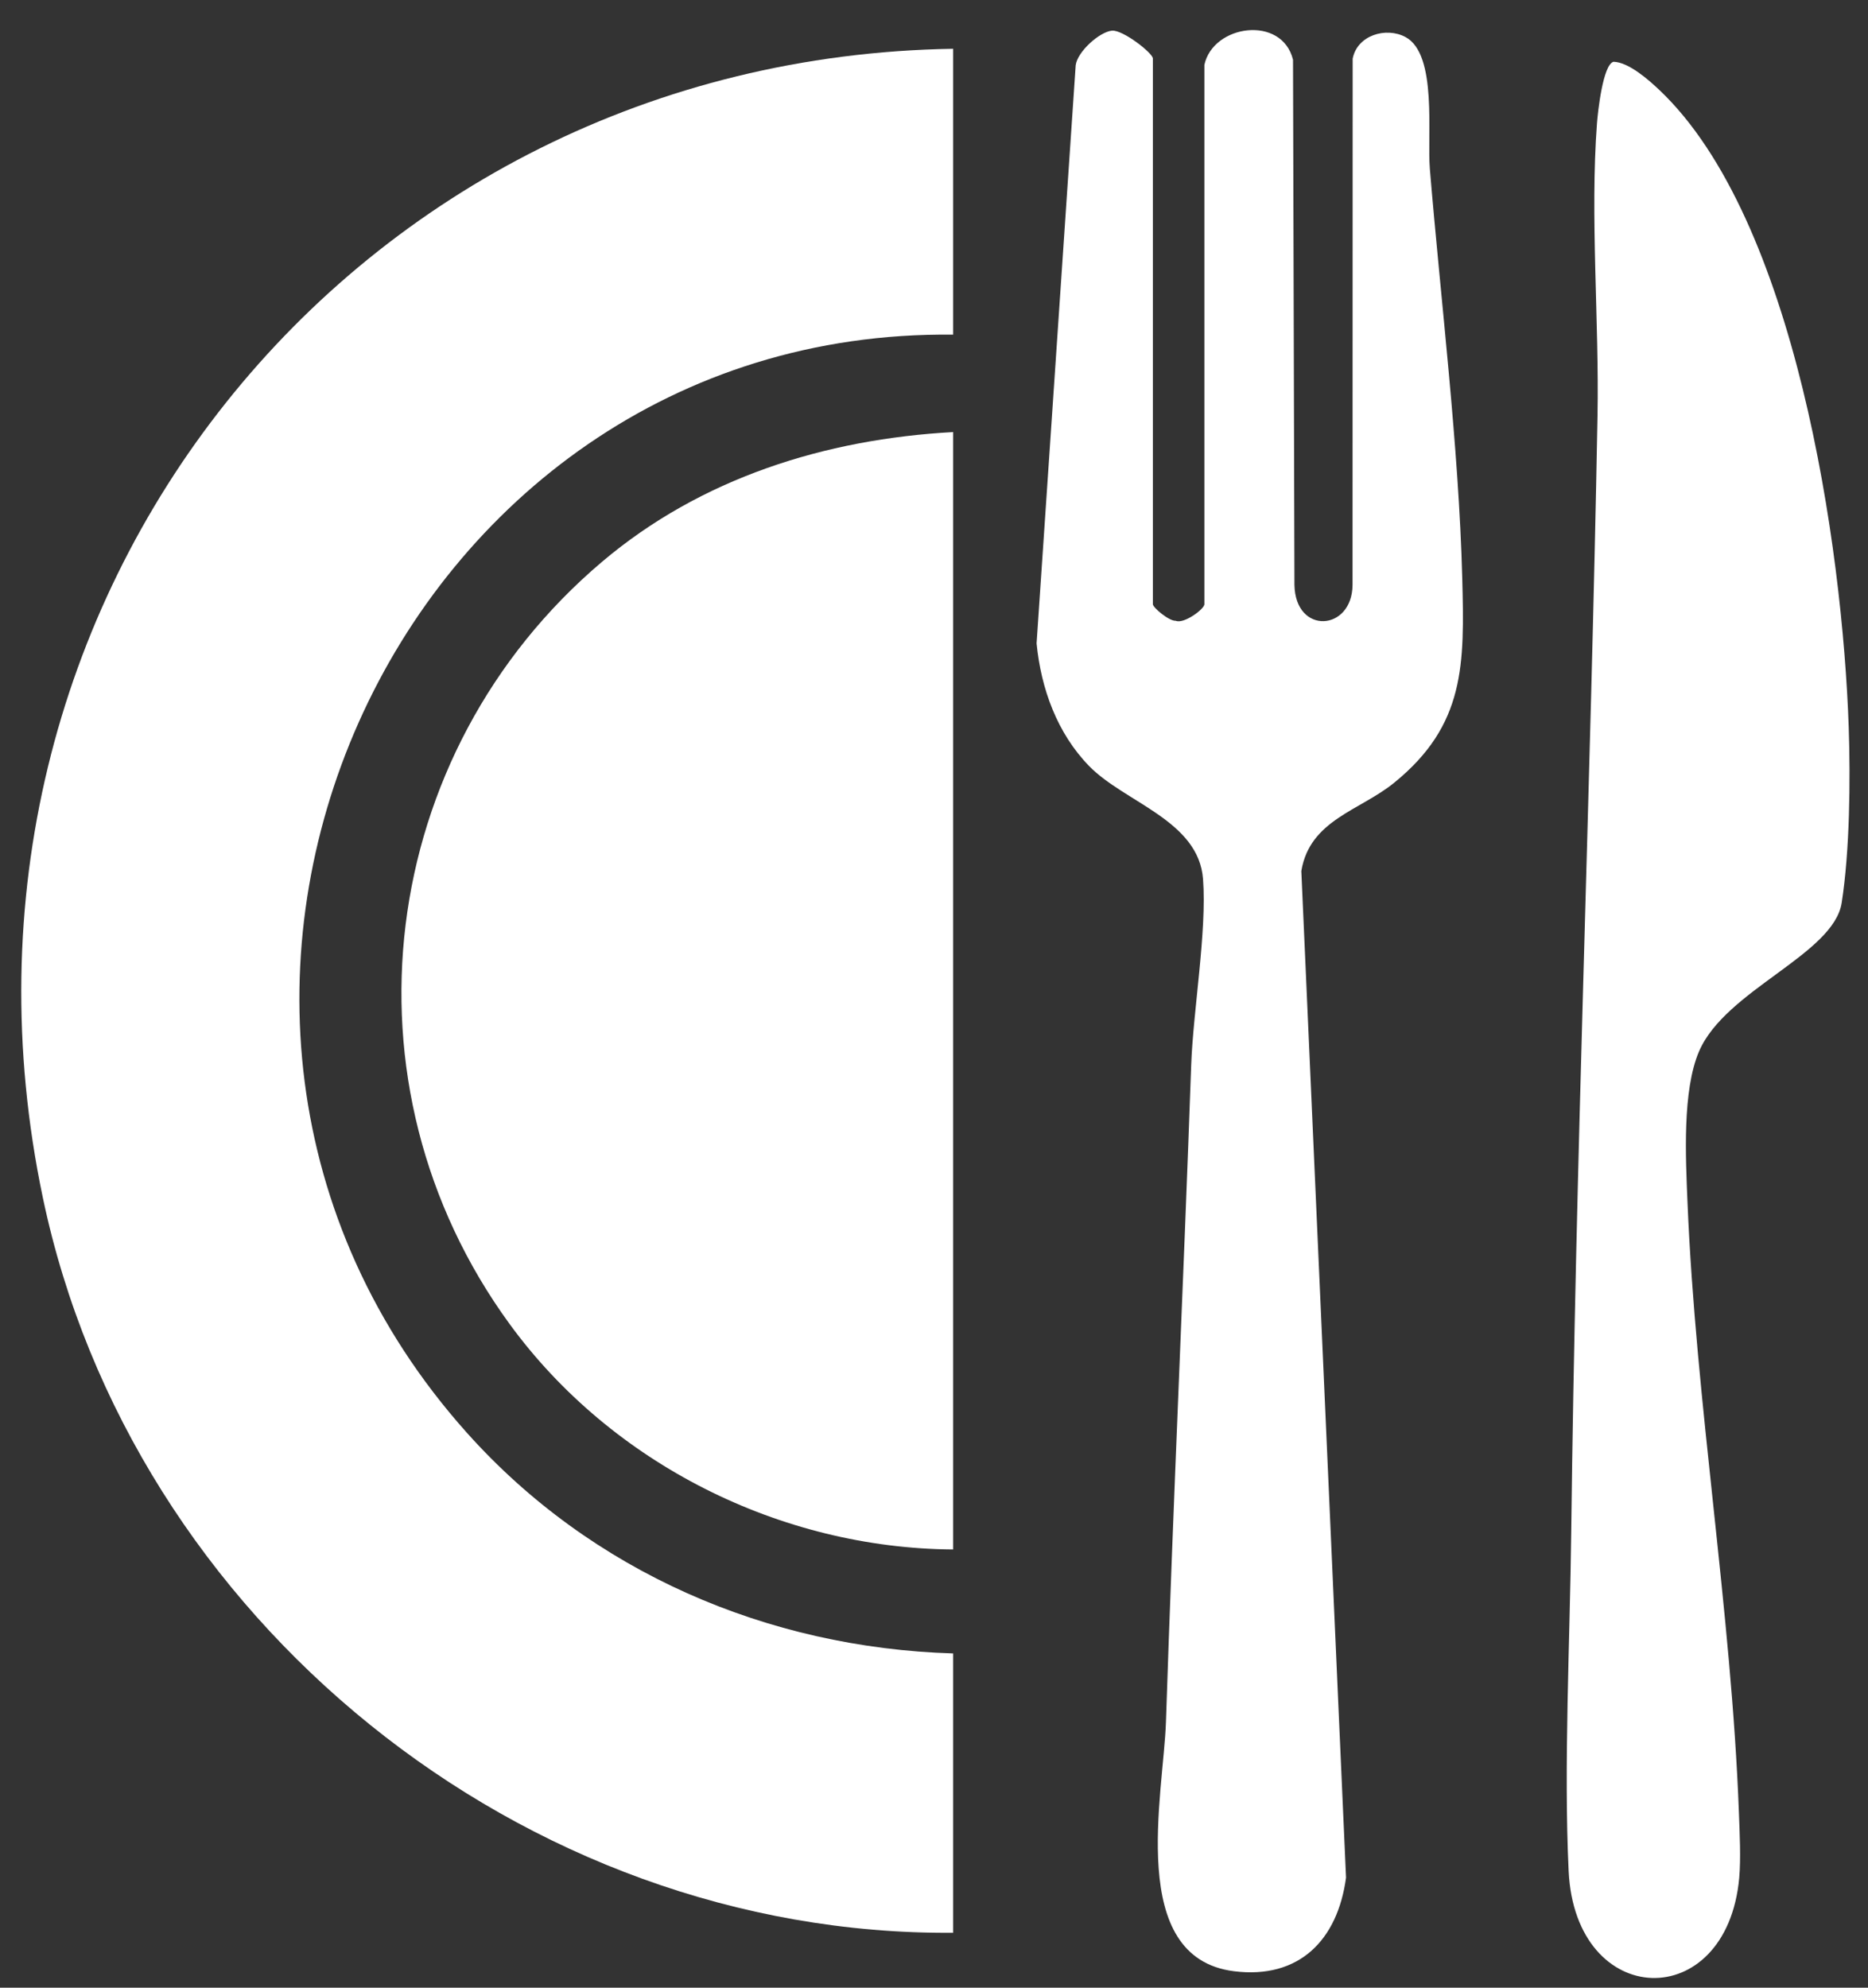 <svg width="47" height="50" viewBox="0 0 47 50" fill="none" xmlns="http://www.w3.org/2000/svg">
<rect x="0" y="0" width="47" height="50" fill="#333333" stroke="none"/>
<g clip-path="url(#clip0_1_304)">
<path d="M23.981 1.227V8.418C9.923 8.259 2.23 25.392 11.743 36.037C14.874 39.541 19.31 41.45 23.981 41.592V48.619C13.184 48.701 3.307 40.762 1.077 30.123C-2.072 15.092 8.883 1.466 23.981 1.227Z" fill="white"/>
<path d="M23.981 10.869V38.977C19.636 38.946 15.39 36.823 12.826 33.311C8.416 27.27 9.476 18.934 15.145 14.134C17.633 12.027 20.761 11.045 23.981 10.869Z" fill="white"/>
<path d="M30.302 1.636C30.517 0.616 32.255 0.372 32.533 1.503L32.569 14.713C32.592 15.974 34.021 15.884 34.031 14.713L34.034 1.477C34.146 0.887 34.873 0.668 35.365 0.933C36.17 1.366 35.904 3.391 35.976 4.249C36.253 7.587 36.703 11.219 36.791 14.539C36.847 16.711 36.872 18.233 35.078 19.69C34.214 20.393 32.956 20.623 32.742 21.911L33.867 47.232C33.655 48.805 32.684 49.792 31.047 49.586C28.337 49.246 29.277 45.127 29.336 43.314C29.517 37.799 29.776 32.31 29.971 26.796C30.02 25.425 30.368 23.423 30.269 22.112C30.157 20.635 28.298 20.189 27.402 19.269C26.6 18.445 26.193 17.326 26.081 16.185L27.065 1.641C27.109 1.297 27.665 0.802 27.977 0.771C28.251 0.745 29.007 1.337 29.007 1.472V15.2C29.007 15.281 29.413 15.626 29.582 15.616C29.789 15.703 30.303 15.319 30.303 15.2V1.636H30.302Z" fill="white"/>
<path d="M41.752 2.265C45.173 5.505 46.359 13.732 46.515 18.298C46.56 19.627 46.541 21.406 46.338 22.709C46.136 24.011 43.416 24.899 42.75 26.445C42.324 27.436 42.413 29.13 42.458 30.233C42.666 35.294 43.564 40.549 43.752 45.597C43.771 46.102 43.803 46.748 43.76 47.236C43.447 50.678 39.637 50.569 39.468 47.067C39.342 44.424 39.501 41.264 39.533 38.562C39.642 29.216 40.024 19.815 40.194 10.467C40.238 8.084 40.005 5.432 40.181 3.1C40.202 2.82 40.33 1.627 40.596 1.554C40.979 1.562 41.488 2.015 41.752 2.265Z" fill="white"/>
</g>
<defs>
<clipPath id="clip0_1_304">
<rect width="46" height="49" fill="white" transform="translate(0.536 0.756)"/>
</clipPath>
</defs>
</svg>
